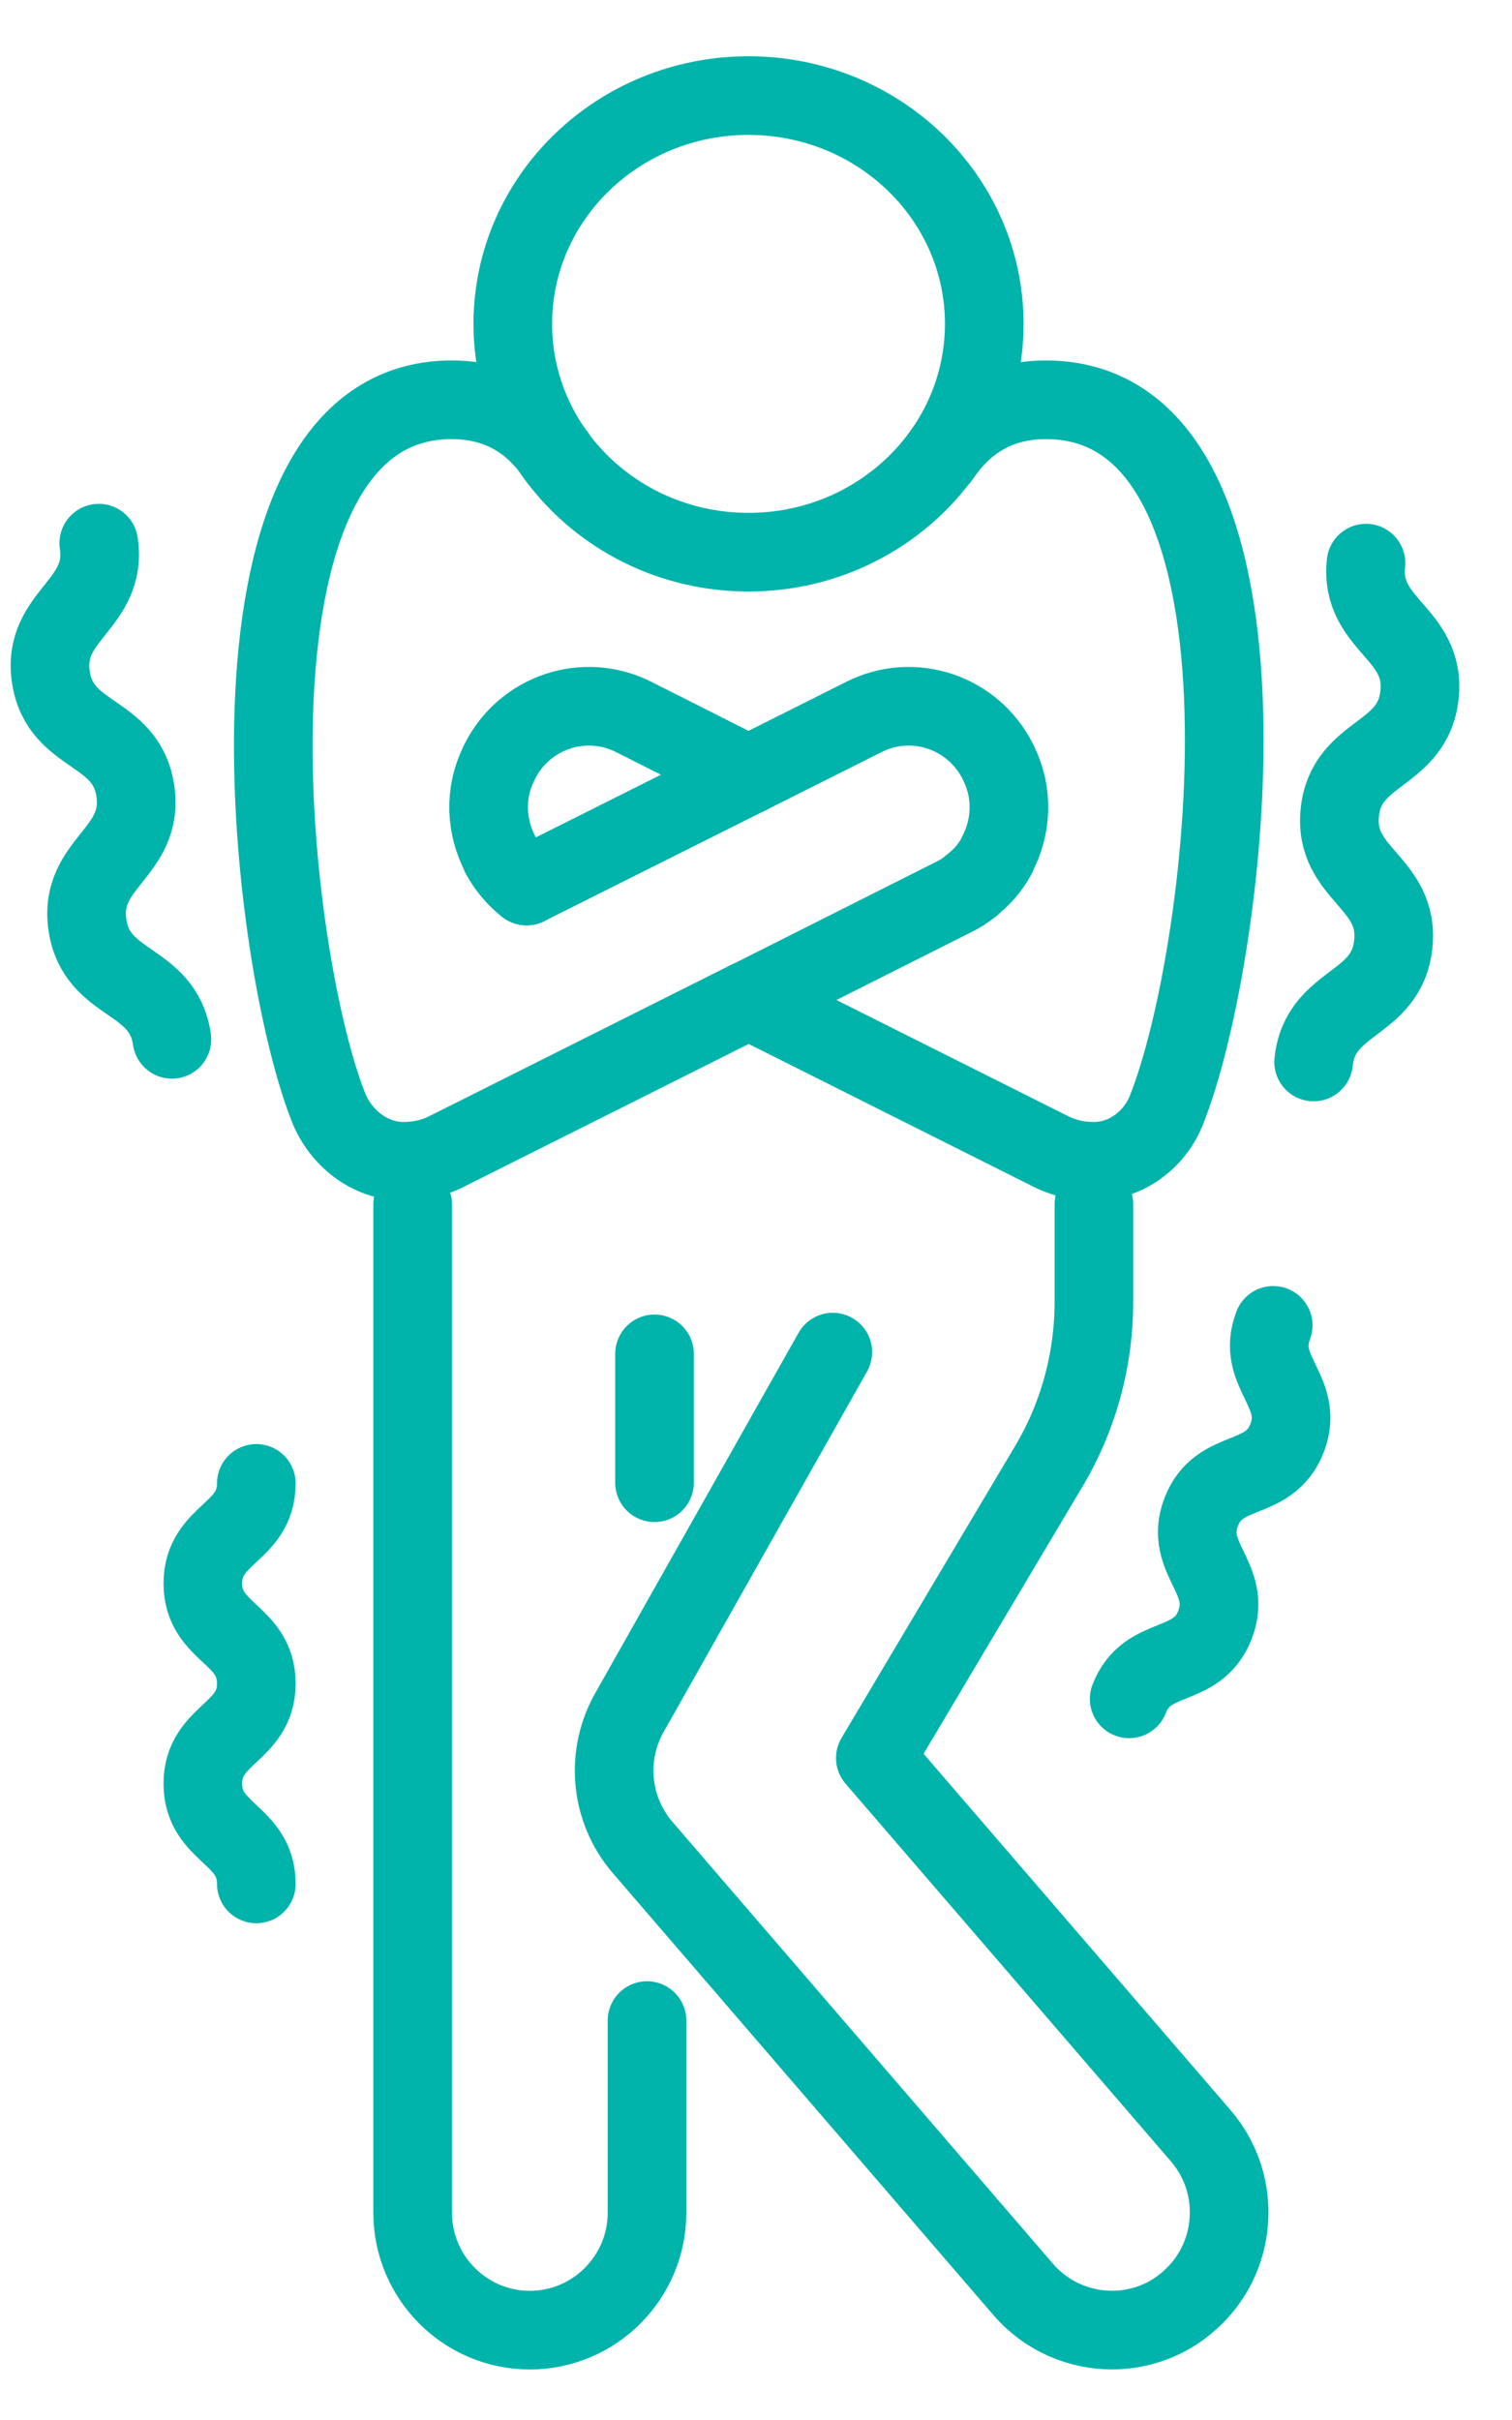 <svg width="25" height="40" viewBox="0 0 25 40" fill="none" xmlns="http://www.w3.org/2000/svg">
<g clip-path="url(#clip0_667_12813)">
<path d="M10.698 33.398V36.573C10.698 37.644 9.828 38.515 8.76 38.515C7.692 38.515 6.823 37.644 6.823 36.573V19.905" stroke="#00B3AB" stroke-width="1.3" stroke-linecap="round" stroke-linejoin="round"/>
<path d="M12.376 9.127C14.529 9.127 16.274 7.437 16.274 5.353C16.274 3.27 14.529 1.58 12.376 1.58C10.224 1.58 8.479 3.27 8.479 5.353C8.479 7.437 10.224 9.127 12.376 9.127Z" stroke="#00B3AB" stroke-width="1.3" stroke-linecap="round" stroke-linejoin="round"/>
<path d="M18.087 19.905V21.516C18.087 22.481 17.827 23.431 17.329 24.257L14.473 29.058L19.853 35.301C20.551 36.111 20.462 37.337 19.654 38.037C19.289 38.359 18.835 38.514 18.386 38.514C17.844 38.514 17.301 38.286 16.919 37.843L10.627 30.539C10.078 29.901 10.001 28.991 10.428 28.27L13.77 22.349" stroke="#00B3AB" stroke-width="1.3" stroke-linecap="round" stroke-linejoin="round"/>
<path d="M8.706 14.645L12.375 12.808L14.279 11.853C15.097 11.437 16.094 11.77 16.503 12.597C16.509 12.608 16.515 12.614 16.515 12.624C16.758 13.118 16.725 13.673 16.487 14.123V14.134C16.377 14.34 16.233 14.505 16.044 14.65C15.961 14.722 15.868 14.778 15.768 14.827L12.38 16.531H12.375L7.415 19.017C7.183 19.14 6.928 19.195 6.674 19.195C6.67 19.195 6.667 19.195 6.664 19.195C6.111 19.191 5.63 18.81 5.427 18.293C4.396 15.664 3.411 6.608 7.469 6.608C8.477 6.608 8.979 7.205 9.213 7.556" stroke="#00B3AB" stroke-width="1.3" stroke-linecap="round" stroke-linejoin="round"/>
<path d="M8.711 14.645H8.705C8.522 14.5 8.384 14.334 8.274 14.134V14.123C8.036 13.673 8.002 13.118 8.247 12.624C8.247 12.613 8.252 12.607 8.258 12.597C8.668 11.77 9.664 11.437 10.483 11.853L12.376 12.808H12.381" stroke="#00B3AB" stroke-width="1.3" stroke-linecap="round" stroke-linejoin="round"/>
<path d="M16.056 14.645H16.05" stroke="#00B3AB" stroke-width="1.3" stroke-linecap="round" stroke-linejoin="round"/>
<path d="M12.375 16.532H12.386L17.346 19.018C17.578 19.141 17.833 19.195 18.088 19.195C18.091 19.195 18.094 19.195 18.097 19.195C18.619 19.192 19.087 18.842 19.283 18.356C20.33 15.752 21.416 6.608 17.291 6.608C16.284 6.608 15.78 7.207 15.547 7.556" stroke="#00B3AB" stroke-width="1.3" stroke-linecap="round" stroke-linejoin="round"/>
<path d="M10.822 24.508V22.378" stroke="#00B3AB" stroke-width="1.3" stroke-linecap="round" stroke-linejoin="round"/>
<path d="M4.238 24.519C4.238 25.345 3.354 25.345 3.354 26.172C3.354 26.999 4.238 26.999 4.238 27.826C4.238 28.652 3.354 28.654 3.354 29.482C3.354 30.31 4.238 30.31 4.238 31.139" stroke="#00B3AB" stroke-width="1.3" stroke-linecap="round" stroke-linejoin="round"/>
<path d="M1.633 8.978C1.785 10.002 0.689 10.165 0.841 11.188C0.992 12.213 2.087 12.05 2.238 13.075C2.39 14.1 1.294 14.263 1.446 15.29C1.597 16.315 2.693 16.153 2.843 17.179" stroke="#00B3AB" stroke-width="1.3" stroke-linecap="round" stroke-linejoin="round"/>
<path d="M21.052 21.907C20.755 22.678 21.578 22.998 21.282 23.768C20.984 24.54 20.16 24.219 19.862 24.99C19.564 25.763 20.388 26.082 20.09 26.855C19.793 27.627 18.968 27.307 18.67 28.08" stroke="#00B3AB" stroke-width="1.3" stroke-linecap="round" stroke-linejoin="round"/>
<path d="M22.586 9.308C22.477 10.338 23.579 10.454 23.471 11.484C23.362 12.514 22.262 12.398 22.153 13.427C22.045 14.459 23.146 14.575 23.037 15.606C22.929 16.638 21.828 16.521 21.72 17.553" stroke="#00B3AB" stroke-width="1.3" stroke-linecap="round" stroke-linejoin="round"/>
</g>
<defs>
<clipPath id="clip0_667_12813">
<rect width="24.762" height="40" fill="white"/>
</clipPath>
</defs>
</svg>
